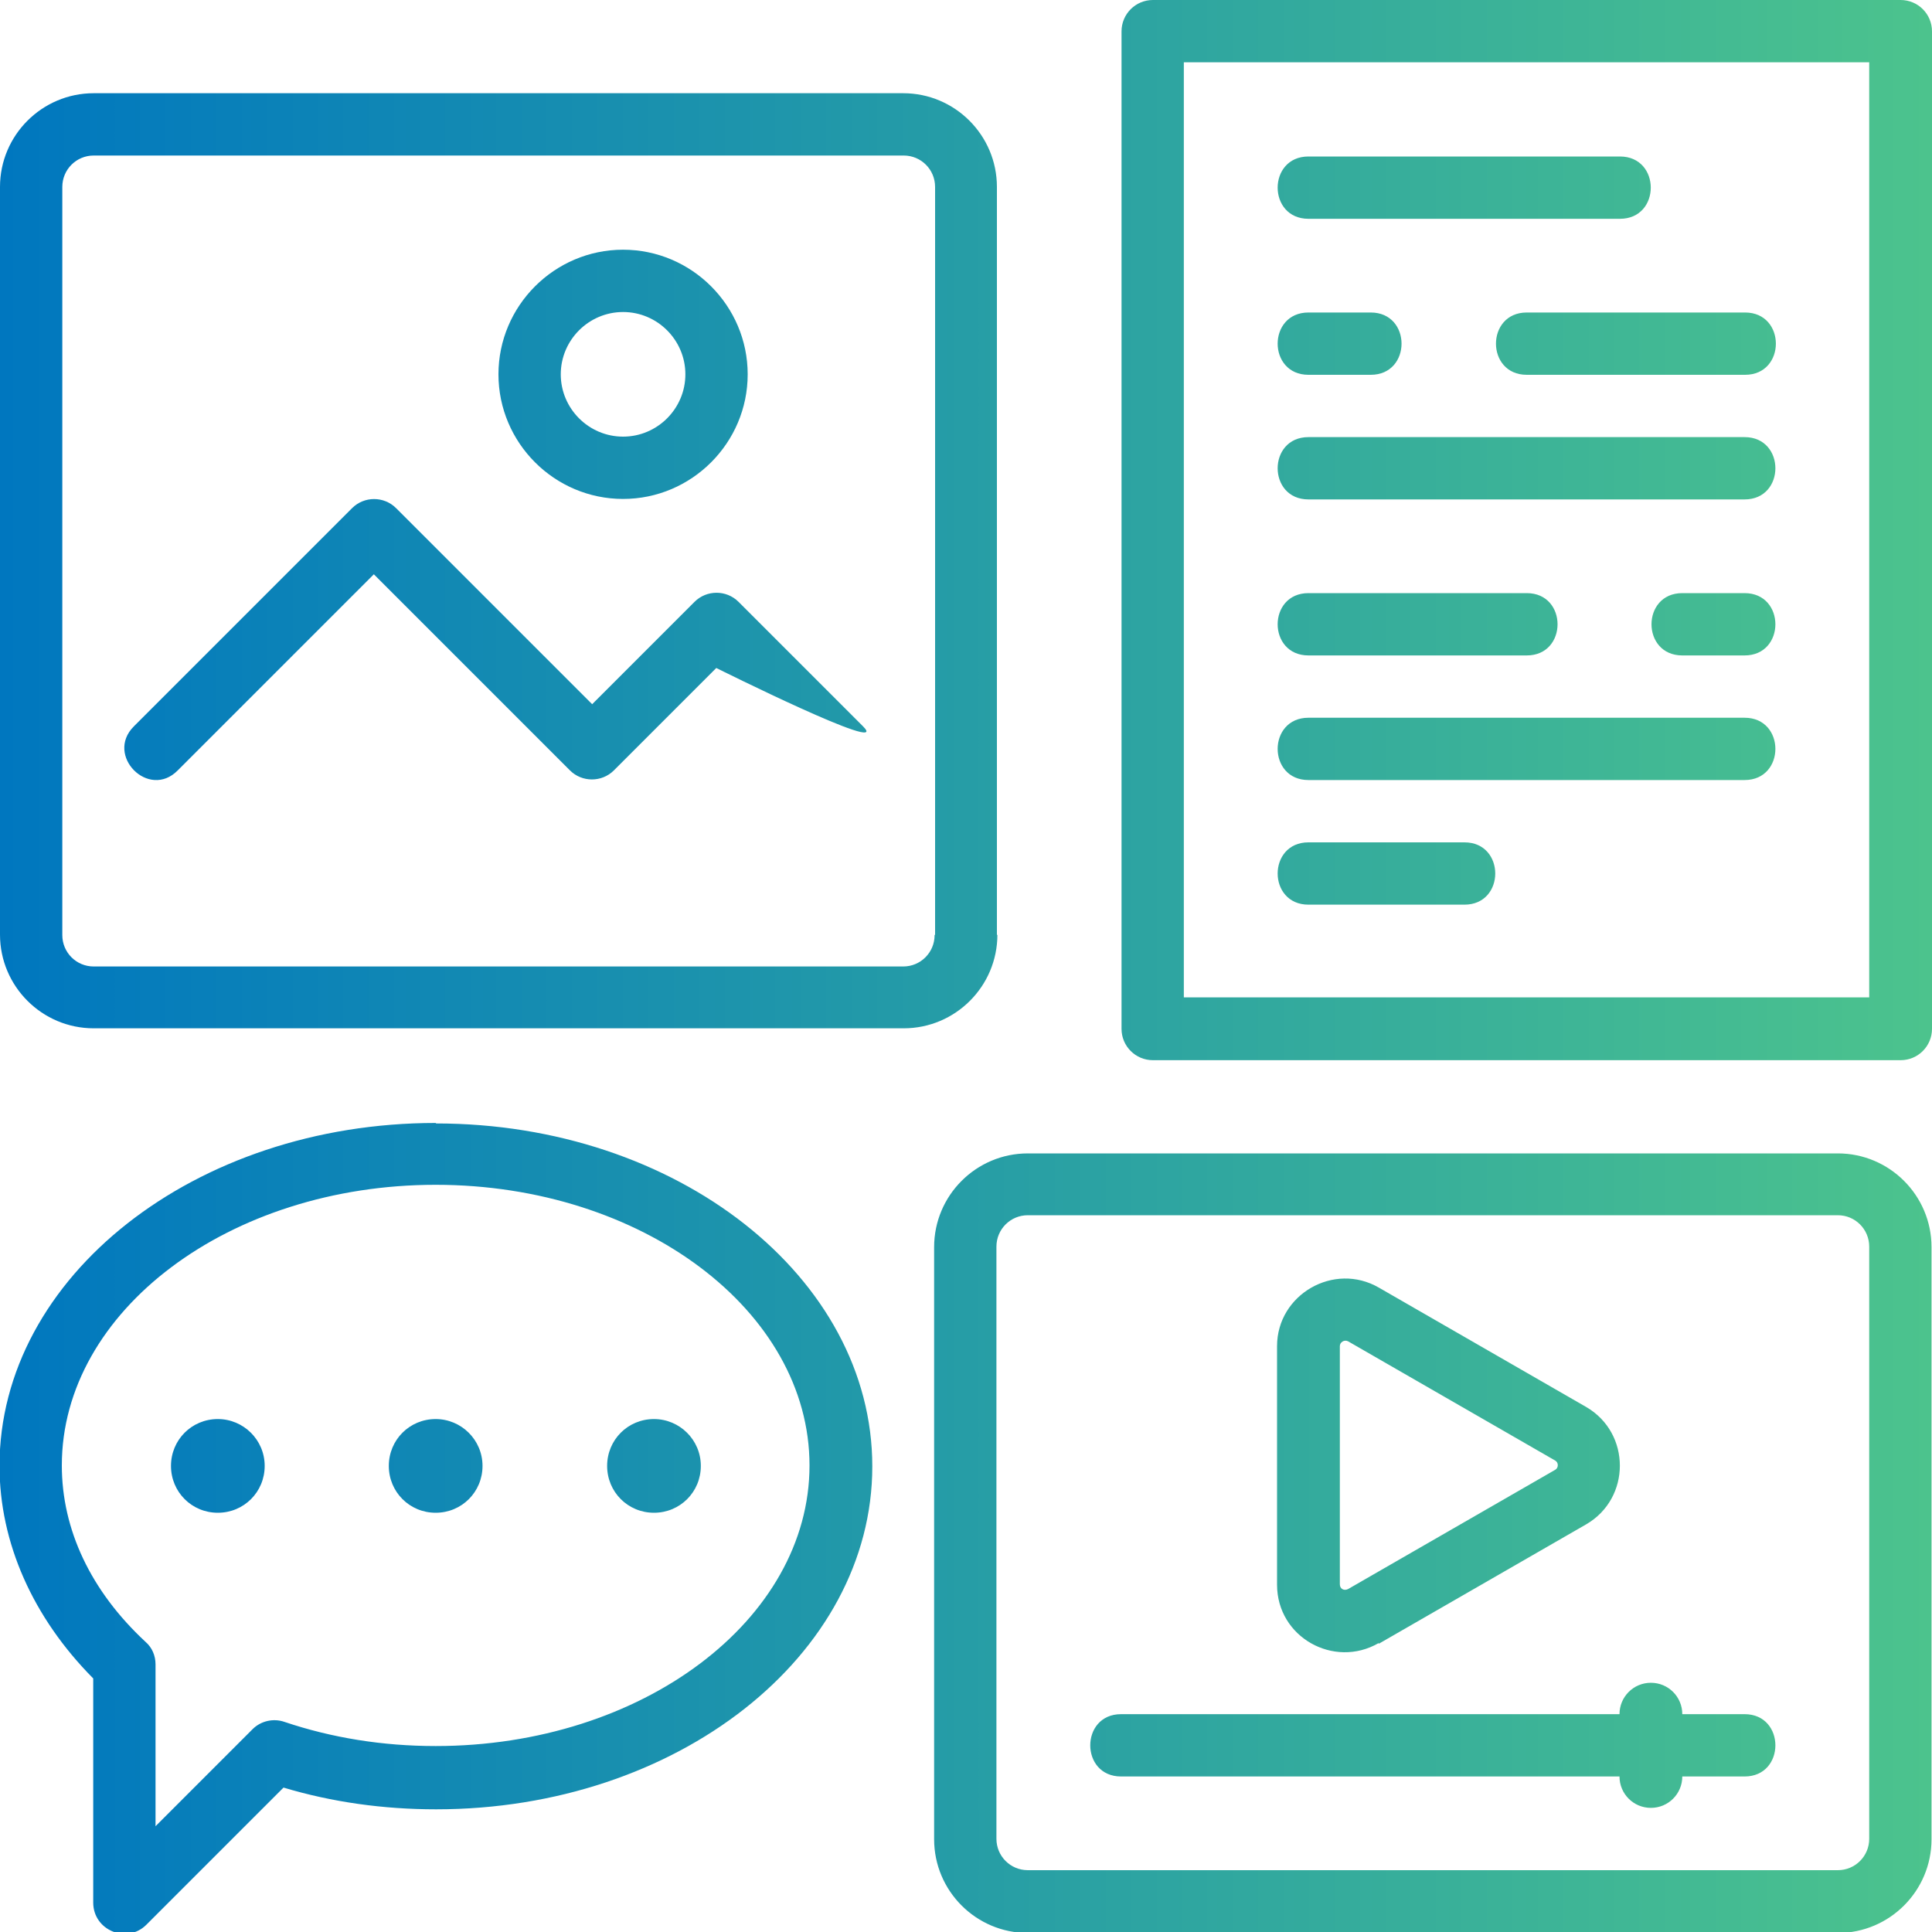 <?xml version="1.0" encoding="UTF-8"?>
<svg xmlns="http://www.w3.org/2000/svg" xmlns:xlink="http://www.w3.org/1999/xlink" id="Layer_2" viewBox="0 0 40 40">
  <defs>
    <style>.cls-1{fill:url(#linear-gradient);}</style>
    <linearGradient id="linear-gradient" x1="0" y1="20" x2="40" y2="20" gradientUnits="userSpaceOnUse">
      <stop offset="0" stop-color="#0077bf"></stop>
      <stop offset="1" stop-color="#4cc38d"></stop>
    </linearGradient>
  </defs>
  <g id="Layer_1-2">
    <path class="cls-1" d="m39.35,0h-15.48c-.36,0-.65.29-.65.65v20.65c0,.36.29.65.65.65h15.48c.36,0,.65-.29.65-.65V.65c0-.36-.29-.65-.65-.65Zm-.65,20.65h-14.19V1.29h14.19v19.35Zm-.65,3.23h-16.77c-1.07,0-1.94.87-1.94,1.94v12.26c0,1.07.87,1.94,1.94,1.94h16.77c1.07,0,1.94-.87,1.94-1.94v-12.26c0-1.07-.87-1.94-1.94-1.94Zm.65,14.19c0,.36-.29.65-.65.65h-16.77c-.36,0-.65-.29-.65-.65v-12.26c0-.36.29-.65.65-.65h16.77c.36,0,.65.29.65.65v12.26Zm-2.58-2.58h-1.29c0-.36-.29-.65-.65-.65s-.65.29-.65.65h-10.32c-.85,0-.85,1.29,0,1.29h10.32c0,.36.29.65.65.65s.65-.29.65-.65h1.29c.85,0,.85-1.29,0-1.29Zm-15.48-16.13V3.87c0-1.07-.87-1.94-1.94-1.94H1.94c-1.07,0-1.94.87-1.94,1.94v15.48c0,1.07.87,1.94,1.94,1.94h16.77c1.07,0,1.94-.87,1.94-1.94Zm-1.29,0c0,.36-.29.65-.65.65H1.94c-.36,0-.65-.29-.65-.65V3.87c0-.36.29-.65.65-.65h16.77c.36,0,.65.29.65.65v15.48Zm-6.45-9.03c1.42,0,2.58-1.16,2.58-2.58s-1.16-2.58-2.58-2.58-2.58,1.16-2.58,2.58,1.16,2.58,2.58,2.58Zm0-3.87c.71,0,1.29.58,1.29,1.29s-.58,1.29-1.29,1.29-1.29-.58-1.29-1.29.58-1.29,1.29-1.29Zm2.39,6c-.25-.25-.66-.25-.91,0l-2.12,2.12-4.06-4.06c-.25-.25-.66-.25-.91,0l-4.52,4.52c-.6.6.31,1.52.91.91l4.06-4.06,4.06,4.06c.25.25.66.25.91,0l2.12-2.12s3.65,1.82,3.04,1.21l-2.58-2.58Zm11.8-7.93h6.45c.85,0,.85-1.29,0-1.29h-6.45c-.85,0-.85,1.29,0,1.29Zm0,5.81h9.03c.85,0,.85-1.29,0-1.29h-9.03c-.85,0-.85,1.29,0,1.29Zm0,5.81h9.03c.85,0,.85-1.29,0-1.29h-9.03c-.85,0-.85,1.29,0,1.29Zm0,2.58h3.23c.85,0,.85-1.29,0-1.29h-3.23c-.85,0-.85,1.29,0,1.29Zm0-10.97h1.29c.85,0,.85-1.29,0-1.29h-1.29c-.85,0-.85,1.29,0,1.29Zm4.52,0h4.52c.85,0,.85-1.29,0-1.29h-4.52c-.85,0-.85,1.29,0,1.29Zm-4.52,5.81h4.52c.85,0,.85-1.29,0-1.29h-4.52c-.85,0-.85,1.29,0,1.29Zm9.03-1.29h-1.29c-.85,0-.85,1.29,0,1.29h1.29c.85,0,.85-1.29,0-1.29Zm-27.1,10.97c-4.98,0-9.03,3.18-9.03,7.1,0,1.59.69,3.14,1.94,4.4v4.64c0,.58.7.86,1.1.46l2.84-2.84c1,.3,2.06.45,3.16.45,4.98,0,9.03-3.18,9.03-7.1s-4.05-7.1-9.03-7.1Zm0,12.9c-1.1,0-2.15-.17-3.13-.5-.23-.08-.49-.02-.66.15l-2.01,2.01v-3.35c0-.18-.07-.35-.21-.47-1.13-1.05-1.73-2.32-1.73-3.65,0-3.2,3.47-5.81,7.74-5.81s7.74,2.61,7.74,5.81-3.47,5.81-7.74,5.81Zm0-6.77c.53,0,.97.43.97.97s-.43.97-.97.97-.97-.43-.97-.97.43-.97.97-.97Zm4.52,0c.53,0,.97.43.97.97s-.43.97-.97.97-.97-.43-.97-.97.43-.97.97-.97Zm-9.03,0c.53,0,.97.43.97.97s-.43.97-.97.97-.97-.43-.97-.97.43-.97.97-.97Zm24.04,4.65l4.29-2.47c.93-.54.93-1.89,0-2.43l-4.29-2.47c-.93-.54-2.11.14-2.11,1.21v4.94c0,1.09,1.18,1.74,2.1,1.21h0Zm-.81-6.16c0-.08.09-.14.17-.1l4.29,2.47c.07.04.07.15,0,.19l-4.29,2.47c-.08.04-.17,0-.17-.1v-4.94Z"></path>
  </g>
</svg>
